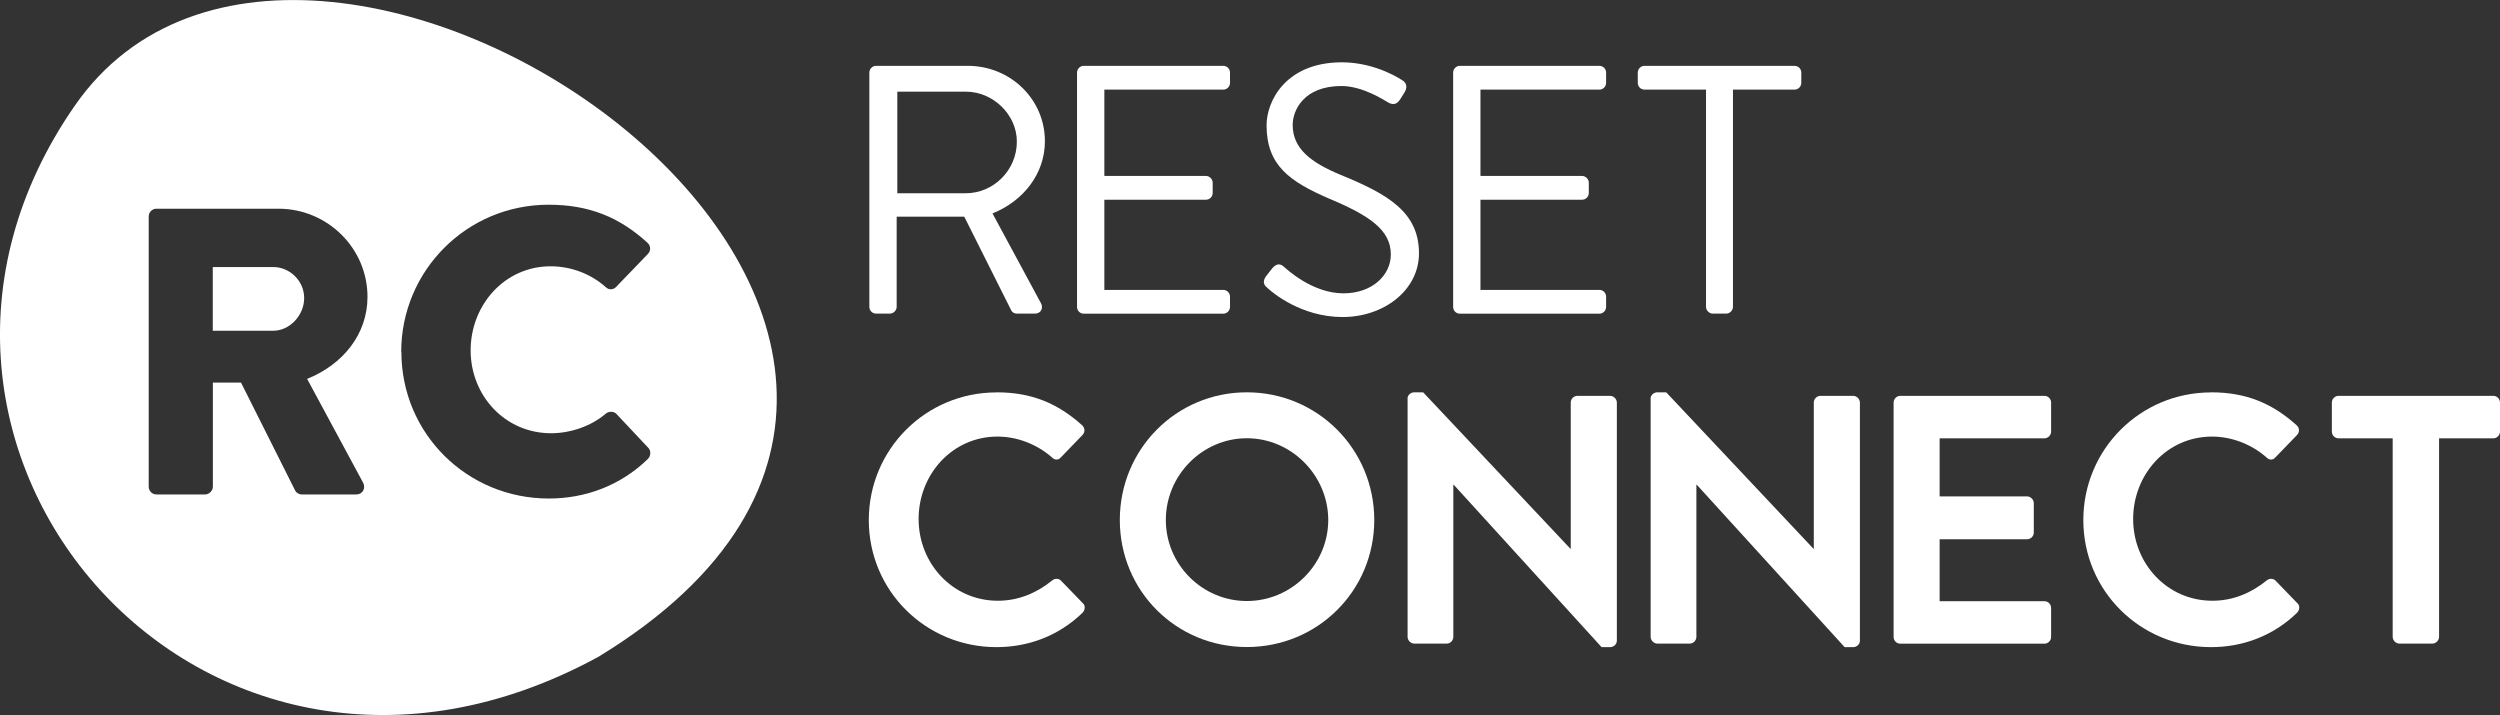<?xml version="1.0" encoding="UTF-8"?> <svg xmlns="http://www.w3.org/2000/svg" id="Layer_2" data-name="Layer 2" viewBox="0 0 270 77.22"><rect x="0" y="0" width="270" height="77.22" fill="#333333" stroke="none"/><defs><style> .cls-1 { fill: #fff; stroke-width: 0px; } </style></defs><g id="White"><g><path class="cls-1" d="m64.62,70.94C22,94.16-17.47,48.22,8.08,11.41c25.55-36.81,114.54,24.22,56.54,59.53Zm-48.56-18.38c0,.44.35.84.84.84h5.25c.44,0,.84-.4.84-.84v-11.24h3.04l5.86,11.68c.09.18.35.4.71.4h5.86c.75,0,1.06-.71.75-1.28l-6.04-11.2c3.84-1.54,6.52-4.8,6.52-8.86,0-5.25-4.32-9.52-9.61-9.52h-13.18c-.49,0-.84.4-.84.84v29.19Zm6.92-16.84v-6.88h6.52c1.81,0,3.35,1.5,3.35,3.35s-1.54,3.53-3.35,3.53h-6.52Zm20.37,2.29c0,8.82,7.1,15.83,15.92,15.83,3.92,0,7.72-1.37,10.71-4.28.31-.31.35-.88.04-1.19l-3.44-3.66c-.26-.31-.84-.31-1.15-.04-1.59,1.37-3.84,2.12-5.91,2.12-4.98,0-8.69-4.06-8.69-8.95s3.66-9.08,8.64-9.08c2.16,0,4.32.79,5.95,2.25.31.31.79.31,1.1,0l3.44-3.57c.35-.35.35-.88-.04-1.23-3-2.73-6.26-4.1-10.67-4.1-8.82,0-15.92,7.1-15.92,15.92Z"></path><g><path class="cls-1" d="m93.89,7.84c0-.38.31-.73.73-.73h9.9c4.59,0,8.33,3.59,8.33,8.14,0,3.52-2.33,6.46-5.66,7.8l5.24,9.71c.27.5,0,1.11-.65,1.11h-1.95c-.34,0-.54-.19-.61-.34l-5.08-10.13h-7.3v9.74c0,.38-.34.73-.73.73h-1.49c-.42,0-.73-.34-.73-.73V7.84Zm10.43,13.03c2.94,0,5.5-2.45,5.5-5.58,0-2.9-2.56-5.39-5.5-5.39h-7.41v10.97h7.41Z"></path><path class="cls-1" d="m116.32,7.84c0-.38.31-.73.73-.73h15.06c.42,0,.73.34.73.73v1.11c0,.38-.31.73-.73.73h-12.84v9.32h10.97c.38,0,.73.34.73.73v1.11c0,.42-.34.73-.73.73h-10.97v9.74h12.84c.42,0,.73.34.73.73v1.11c0,.38-.31.73-.73.73h-15.06c-.42,0-.73-.34-.73-.73V7.84Z"></path><path class="cls-1" d="m136.72,29.85c.19-.23.38-.5.57-.73.38-.5.8-.8,1.34-.34.27.23,3.06,2.9,6.46,2.9,3.1,0,5.12-1.95,5.12-4.2,0-2.64-2.29-4.2-6.69-6.04-4.2-1.83-6.73-3.55-6.73-7.91,0-2.6,2.06-6.8,8.14-6.8,3.74,0,6.53,1.95,6.53,1.95.23.11.69.57.23,1.3-.15.23-.31.5-.46.73-.34.53-.73.69-1.34.34-.27-.15-2.67-1.76-5.01-1.76-4.05,0-5.27,2.6-5.27,4.2,0,2.56,1.95,4.05,5.16,5.39,5.16,2.1,8.48,4.05,8.48,8.48,0,3.97-3.78,6.88-8.25,6.88s-7.57-2.64-8.06-3.09c-.31-.27-.69-.57-.23-1.3Z"></path><path class="cls-1" d="m156.94,7.84c0-.38.31-.73.73-.73h15.06c.42,0,.73.34.73.73v1.11c0,.38-.31.73-.73.73h-12.84v9.32h10.97c.38,0,.73.34.73.73v1.11c0,.42-.34.73-.73.73h-10.97v9.74h12.84c.42,0,.73.34.73.73v1.11c0,.38-.31.73-.73.73h-15.06c-.42,0-.73-.34-.73-.73V7.84Z"></path><path class="cls-1" d="m184.26,9.68h-6.65c-.42,0-.73-.34-.73-.73v-1.11c0-.38.31-.73.73-.73h16.2c.42,0,.73.34.73.73v1.11c0,.38-.31.73-.73.73h-6.65v23.46c0,.38-.34.73-.73.73h-1.45c-.38,0-.73-.34-.73-.73V9.68Z"></path><path class="cls-1" d="m107.61,42.37c3.86,0,6.65,1.22,9.25,3.55.34.31.34.76.04,1.07l-2.33,2.41c-.27.31-.65.31-.96,0-1.6-1.41-3.74-2.25-5.88-2.25-4.89,0-8.52,4.09-8.52,8.9s3.67,8.83,8.56,8.83c2.29,0,4.24-.88,5.85-2.18.31-.27.73-.23.96,0l2.37,2.45c.31.27.23.76-.04,1.03-2.6,2.52-5.88,3.71-9.29,3.71-7.64,0-13.79-6.08-13.79-13.72s6.15-13.79,13.79-13.79Z"></path><path class="cls-1" d="m134.66,42.37c7.64,0,13.76,6.15,13.76,13.79s-6.11,13.72-13.76,13.72-13.72-6.08-13.72-13.72,6.08-13.79,13.72-13.79Zm0,22.54c4.81,0,8.79-3.94,8.79-8.75s-3.97-8.83-8.79-8.83-8.75,4.01-8.75,8.83,3.94,8.75,8.75,8.75Z"></path><path class="cls-1" d="m152.01,43.06c0-.38.34-.69.73-.69h.96l15.9,16.89h.04v-15.78c0-.38.31-.73.73-.73h3.52c.38,0,.73.34.73.73v25.72c0,.38-.34.69-.73.69h-.92l-15.97-17.54h-.04v16.43c0,.38-.31.73-.73.73h-3.48c-.38,0-.73-.34-.73-.73v-25.72Z"></path><path class="cls-1" d="m178.26,43.06c0-.38.34-.69.73-.69h.96l15.9,16.89h.04v-15.78c0-.38.31-.73.73-.73h3.52c.38,0,.73.34.73.73v25.72c0,.38-.34.69-.73.69h-.92l-15.97-17.54h-.04v16.43c0,.38-.31.73-.73.73h-3.48c-.38,0-.73-.34-.73-.73v-25.72Z"></path><path class="cls-1" d="m204.51,43.48c0-.38.31-.73.73-.73h15.55c.42,0,.73.34.73.73v3.13c0,.38-.31.73-.73.73h-11.31v6.27h9.44c.38,0,.73.34.73.73v3.17c0,.42-.34.73-.73.73h-9.44v6.69h11.31c.42,0,.73.34.73.73v3.13c0,.38-.31.73-.73.73h-15.55c-.42,0-.73-.34-.73-.73v-25.3Z"></path><path class="cls-1" d="m238.78,42.37c3.86,0,6.65,1.22,9.25,3.55.34.31.34.76.04,1.07l-2.33,2.41c-.27.31-.65.31-.96,0-1.6-1.41-3.74-2.25-5.88-2.25-4.89,0-8.52,4.09-8.52,8.9s3.67,8.83,8.56,8.83c2.29,0,4.24-.88,5.85-2.18.31-.27.73-.23.96,0l2.37,2.45c.31.27.23.76-.04,1.03-2.6,2.52-5.88,3.71-9.29,3.71-7.64,0-13.79-6.08-13.79-13.72s6.15-13.79,13.79-13.79Z"></path><path class="cls-1" d="m258.42,47.34h-5.85c-.42,0-.73-.34-.73-.73v-3.13c0-.38.31-.73.73-.73h16.7c.42,0,.73.34.73.73v3.13c0,.38-.31.73-.73.73h-5.85v21.44c0,.38-.34.73-.73.73h-3.55c-.38,0-.73-.34-.73-.73v-21.44Z"></path></g></g></g></svg> 